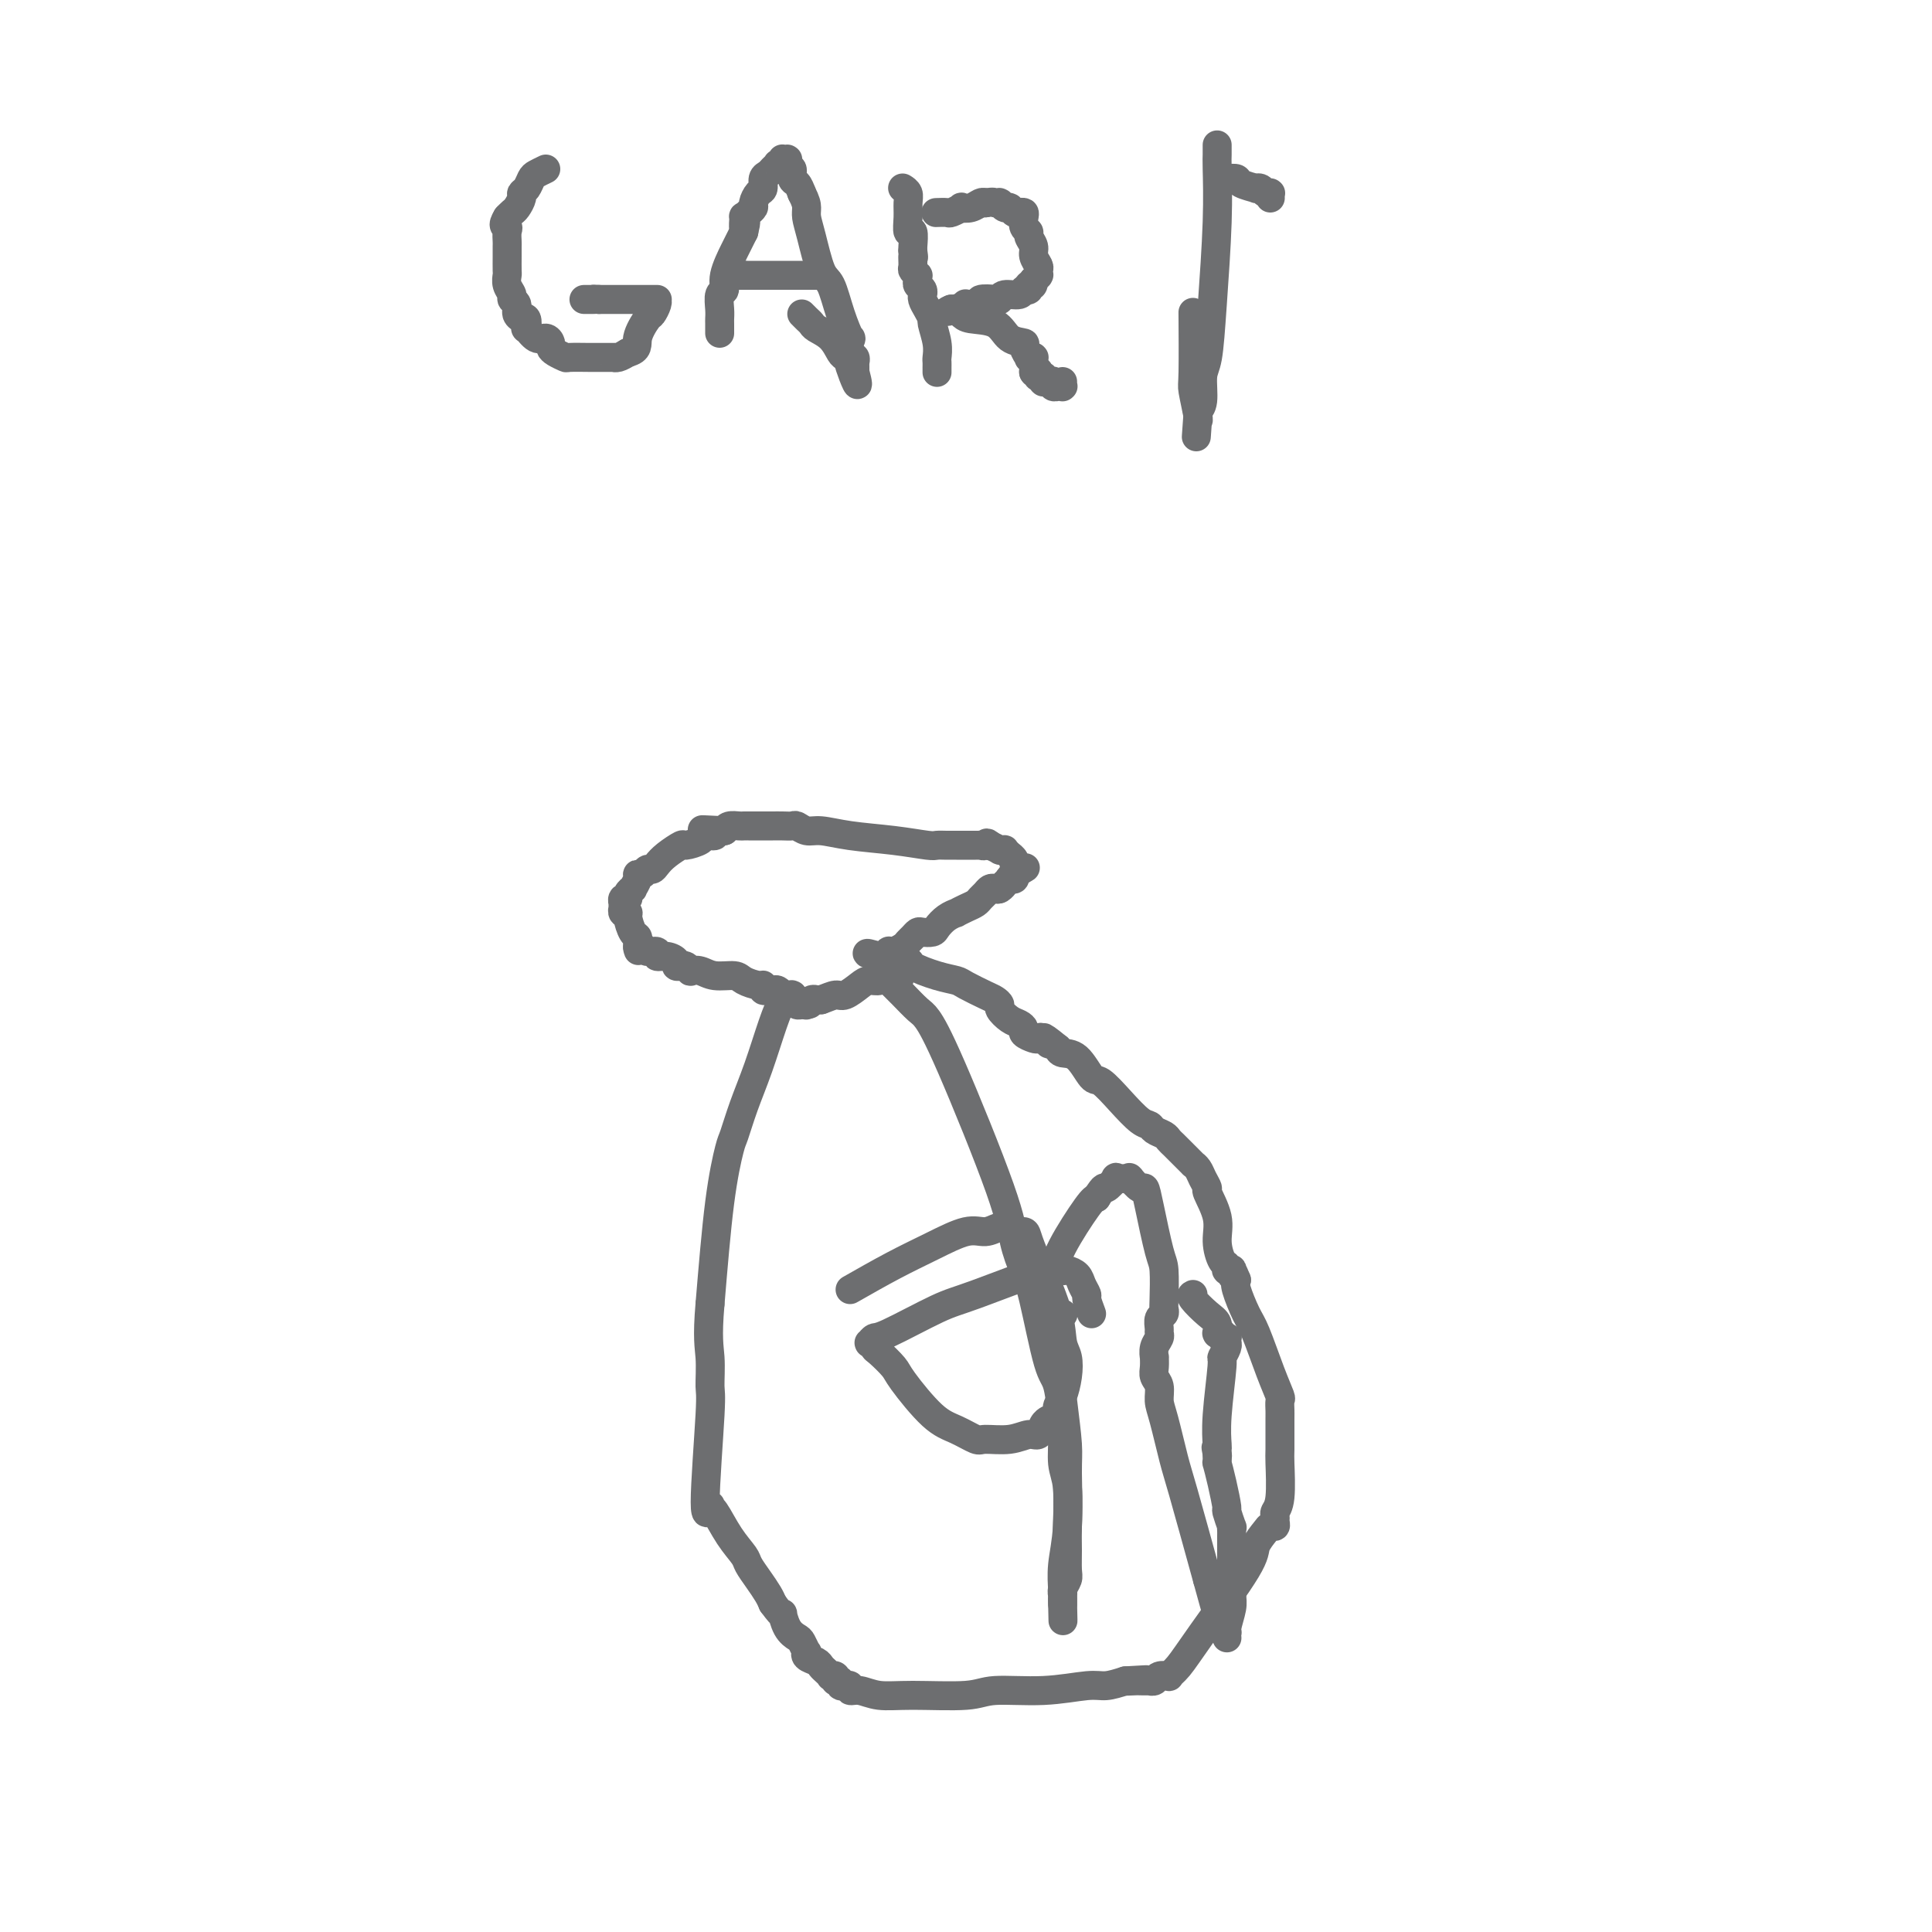 <svg viewBox='0 0 400 400' version='1.1' xmlns='http://www.w3.org/2000/svg' xmlns:xlink='http://www.w3.org/1999/xlink'><g fill='none' stroke='#6D6E70' stroke-width='6' stroke-linecap='round' stroke-linejoin='round'><path d='M162,207c-0.582,1.291 -1.163,2.581 -2,5c-0.837,2.419 -1.929,5.966 -3,9c-1.071,3.034 -2.121,5.556 -3,8c-0.879,2.444 -1.586,4.810 -2,6c-0.414,1.190 -0.535,1.205 -1,3c-0.465,1.795 -1.276,5.370 -2,11c-0.724,5.630 -1.362,13.315 -2,21'/><path d='M147,270c-0.613,7.098 -0.146,8.843 0,11c0.146,2.157 -0.028,4.725 0,6c0.028,1.275 0.258,1.255 0,6c-0.258,4.745 -1.003,14.253 -1,18c0.003,3.747 0.754,1.732 1,1c0.246,-0.732 -0.013,-0.181 0,0c0.013,0.181 0.296,-0.010 1,1c0.704,1.010 1.827,3.219 3,5c1.173,1.781 2.394,3.135 3,4c0.606,0.865 0.595,1.242 1,2c0.405,0.758 1.224,1.896 2,3c0.776,1.104 1.507,2.172 2,3c0.493,0.828 0.746,1.414 1,2'/><path d='M160,332c2.587,3.550 2.056,1.926 2,2c-0.056,0.074 0.364,1.847 1,3c0.636,1.153 1.489,1.685 2,2c0.511,0.315 0.679,0.413 1,1c0.321,0.587 0.793,1.663 1,2c0.207,0.337 0.149,-0.065 0,0c-0.149,0.065 -0.390,0.595 0,1c0.390,0.405 1.410,0.683 2,1c0.590,0.317 0.750,0.672 1,1c0.250,0.328 0.589,0.627 1,1c0.411,0.373 0.895,0.818 1,1c0.105,0.182 -0.169,0.102 0,0c0.169,-0.102 0.781,-0.224 1,0c0.219,0.224 0.043,0.796 0,1c-0.043,0.204 0.045,0.041 0,0c-0.045,-0.041 -0.223,0.042 0,0c0.223,-0.042 0.849,-0.208 1,0c0.151,0.208 -0.171,0.792 0,1c0.171,0.208 0.835,0.041 1,0c0.165,-0.041 -0.169,0.046 0,0c0.169,-0.046 0.843,-0.223 1,0c0.157,0.223 -0.201,0.845 0,1c0.201,0.155 0.961,-0.159 2,0c1.039,0.159 2.357,0.790 4,1c1.643,0.210 3.612,-0.000 7,0c3.388,0.000 8.194,0.211 11,0c2.806,-0.211 3.611,-0.844 6,-1c2.389,-0.156 6.362,0.164 10,0c3.638,-0.164 6.941,-0.813 9,-1c2.059,-0.187 2.874,0.090 4,0c1.126,-0.090 2.563,-0.545 4,-1'/><path d='M233,348c8.063,-0.464 2.720,-0.125 1,0c-1.720,0.125 0.184,0.034 1,0c0.816,-0.034 0.546,-0.013 1,0c0.454,0.013 1.632,0.017 2,0c0.368,-0.017 -0.074,-0.056 0,0c0.074,0.056 0.666,0.208 1,0c0.334,-0.208 0.411,-0.774 1,-1c0.589,-0.226 1.689,-0.112 2,0c0.311,0.112 -0.167,0.221 0,0c0.167,-0.221 0.980,-0.773 2,-2c1.020,-1.227 2.248,-3.128 5,-7c2.752,-3.872 7.028,-9.716 9,-13c1.972,-3.284 1.638,-4.007 2,-5c0.362,-0.993 1.418,-2.255 2,-3c0.582,-0.745 0.691,-0.973 1,-1c0.309,-0.027 0.819,0.146 1,0c0.181,-0.146 0.035,-0.610 0,-1c-0.035,-0.390 0.043,-0.705 0,-1c-0.043,-0.295 -0.208,-0.569 0,-1c0.208,-0.431 0.788,-1.017 1,-3c0.212,-1.983 0.057,-5.362 0,-7c-0.057,-1.638 -0.014,-1.536 0,-3c0.014,-1.464 -0.001,-4.495 0,-6c0.001,-1.505 0.019,-1.485 0,-2c-0.019,-0.515 -0.073,-1.567 0,-2c0.073,-0.433 0.275,-0.249 0,-1c-0.275,-0.751 -1.027,-2.439 -2,-5c-0.973,-2.561 -2.168,-5.996 -3,-8c-0.832,-2.004 -1.301,-2.578 -2,-4c-0.699,-1.422 -1.628,-3.692 -2,-5c-0.372,-1.308 -0.186,-1.654 0,-2'/><path d='M256,265c-1.614,-4.033 -1.151,-1.617 -1,-1c0.151,0.617 -0.012,-0.566 0,-1c0.012,-0.434 0.200,-0.120 0,0c-0.200,0.120 -0.788,0.045 -1,0c-0.212,-0.045 -0.047,-0.062 0,0c0.047,0.062 -0.024,0.203 0,0c0.024,-0.203 0.142,-0.748 0,-1c-0.142,-0.252 -0.545,-0.209 -1,-1c-0.455,-0.791 -0.962,-2.414 -1,-4c-0.038,-1.586 0.394,-3.135 0,-5c-0.394,-1.865 -1.612,-4.045 -2,-5c-0.388,-0.955 0.055,-0.686 0,-1c-0.055,-0.314 -0.606,-1.211 -1,-2c-0.394,-0.789 -0.630,-1.468 -1,-2c-0.370,-0.532 -0.873,-0.916 -1,-1c-0.127,-0.084 0.121,0.132 0,0c-0.121,-0.132 -0.610,-0.613 -1,-1c-0.390,-0.387 -0.681,-0.681 -1,-1c-0.319,-0.319 -0.667,-0.663 -1,-1c-0.333,-0.337 -0.652,-0.668 -1,-1c-0.348,-0.332 -0.725,-0.664 -1,-1c-0.275,-0.336 -0.449,-0.675 -1,-1c-0.551,-0.325 -1.478,-0.634 -2,-1c-0.522,-0.366 -0.639,-0.788 -1,-1c-0.361,-0.212 -0.967,-0.215 -2,-1c-1.033,-0.785 -2.494,-2.353 -4,-4c-1.506,-1.647 -3.058,-3.372 -4,-4c-0.942,-0.628 -1.273,-0.158 -2,-1c-0.727,-0.842 -1.850,-2.996 -3,-4c-1.150,-1.004 -2.329,-0.858 -3,-1c-0.671,-0.142 -0.836,-0.571 -1,-1'/><path d='M219,217c-4.738,-3.880 -2.584,-1.578 -2,-1c0.584,0.578 -0.403,-0.566 -1,-1c-0.597,-0.434 -0.803,-0.158 -1,0c-0.197,0.158 -0.384,0.198 -1,0c-0.616,-0.198 -1.661,-0.634 -2,-1c-0.339,-0.366 0.029,-0.661 0,-1c-0.029,-0.339 -0.455,-0.721 -1,-1c-0.545,-0.279 -1.207,-0.455 -2,-1c-0.793,-0.545 -1.715,-1.459 -2,-2c-0.285,-0.541 0.066,-0.708 0,-1c-0.066,-0.292 -0.550,-0.707 -1,-1c-0.450,-0.293 -0.868,-0.463 -2,-1c-1.132,-0.537 -2.980,-1.440 -4,-2c-1.020,-0.560 -1.213,-0.776 -2,-1c-0.787,-0.224 -2.167,-0.456 -4,-1c-1.833,-0.544 -4.117,-1.400 -5,-2c-0.883,-0.600 -0.365,-0.945 -1,-1c-0.635,-0.055 -2.423,0.182 -3,0c-0.577,-0.182 0.057,-0.781 0,-1c-0.057,-0.219 -0.804,-0.059 -1,0c-0.196,0.059 0.158,0.016 0,0c-0.158,-0.016 -0.827,-0.004 -1,0c-0.173,0.004 0.151,0.001 0,0c-0.151,-0.001 -0.776,-0.000 -1,0c-0.224,0.000 -0.046,0.000 0,0c0.046,-0.000 -0.040,-0.000 0,0c0.040,0.000 0.207,0.000 0,0c-0.207,-0.000 -0.787,-0.000 -1,0c-0.213,0.000 -0.057,0.000 0,0c0.057,-0.000 0.016,-0.000 0,0c-0.016,0.000 -0.008,0.000 0,0'/><path d='M181,198c-3.320,-1.233 -0.120,-0.317 1,0c1.120,0.317 0.158,0.033 0,0c-0.158,-0.033 0.486,0.184 1,0c0.514,-0.184 0.897,-0.770 1,-1c0.103,-0.230 -0.075,-0.103 0,0c0.075,0.103 0.401,0.181 1,0c0.599,-0.181 1.469,-0.623 2,-1c0.531,-0.377 0.724,-0.689 1,-1c0.276,-0.311 0.637,-0.621 1,-1c0.363,-0.379 0.730,-0.826 1,-1c0.270,-0.174 0.445,-0.075 1,0c0.555,0.075 1.492,0.126 2,0c0.508,-0.126 0.587,-0.429 1,-1c0.413,-0.571 1.161,-1.410 2,-2c0.839,-0.590 1.769,-0.932 2,-1c0.231,-0.068 -0.236,0.137 0,0c0.236,-0.137 1.177,-0.615 2,-1c0.823,-0.385 1.530,-0.678 2,-1c0.470,-0.322 0.703,-0.674 1,-1c0.297,-0.326 0.658,-0.627 1,-1c0.342,-0.373 0.665,-0.817 1,-1c0.335,-0.183 0.682,-0.105 1,0c0.318,0.105 0.607,0.239 1,0c0.393,-0.239 0.889,-0.849 1,-1c0.111,-0.151 -0.163,0.156 0,0c0.163,-0.156 0.762,-0.777 1,-1c0.238,-0.223 0.115,-0.050 0,0c-0.115,0.050 -0.223,-0.025 0,0c0.223,0.025 0.778,0.150 1,0c0.222,-0.150 0.111,-0.575 0,-1'/><path d='M210,181c4.486,-2.630 1.202,-0.704 0,0c-1.202,0.704 -0.322,0.185 0,0c0.322,-0.185 0.086,-0.035 0,0c-0.086,0.035 -0.023,-0.043 0,0c0.023,0.043 0.006,0.208 0,0c-0.006,-0.208 -0.002,-0.788 0,-1c0.002,-0.212 0.000,-0.057 0,0c-0.000,0.057 -0.000,0.015 0,0c0.000,-0.015 0.000,-0.004 0,0c-0.000,0.004 -0.000,0.001 0,0c0.000,-0.001 0.000,0.001 0,0c-0.000,-0.001 0.000,-0.004 0,0c-0.000,0.004 -0.000,0.015 0,0c0.000,-0.015 0.000,-0.057 0,0c-0.000,0.057 -0.000,0.212 0,0c0.000,-0.212 0.001,-0.792 0,-1c-0.001,-0.208 -0.004,-0.046 0,0c0.004,0.046 0.016,-0.025 0,0c-0.016,0.025 -0.061,0.147 0,0c0.061,-0.147 0.228,-0.561 0,-1c-0.228,-0.439 -0.850,-0.902 -1,-1c-0.150,-0.098 0.171,0.171 0,0c-0.171,-0.171 -0.836,-0.781 -1,-1c-0.164,-0.219 0.173,-0.049 0,0c-0.173,0.049 -0.854,-0.025 -1,0c-0.146,0.025 0.244,0.150 0,0c-0.244,-0.150 -1.122,-0.575 -2,-1'/><path d='M205,175c-0.940,-0.928 -0.791,-0.249 -1,0c-0.209,0.249 -0.777,0.067 -1,0c-0.223,-0.067 -0.100,-0.018 0,0c0.100,0.018 0.179,0.005 0,0c-0.179,-0.005 -0.614,-0.001 -1,0c-0.386,0.001 -0.723,0.000 -1,0c-0.277,-0.000 -0.493,0.001 -1,0c-0.507,-0.001 -1.303,-0.003 -2,0c-0.697,0.003 -1.294,0.012 -2,0c-0.706,-0.012 -1.522,-0.046 -2,0c-0.478,0.046 -0.617,0.171 -2,0c-1.383,-0.171 -4.010,-0.638 -7,-1c-2.990,-0.362 -6.345,-0.619 -9,-1c-2.655,-0.381 -4.612,-0.887 -6,-1c-1.388,-0.113 -2.207,0.166 -3,0c-0.793,-0.166 -1.560,-0.776 -2,-1c-0.440,-0.224 -0.553,-0.060 -1,0c-0.447,0.060 -1.229,0.016 -2,0c-0.771,-0.016 -1.531,-0.004 -2,0c-0.469,0.004 -0.647,0.001 -1,0c-0.353,-0.001 -0.882,-0.000 -1,0c-0.118,0.000 0.175,0.000 0,0c-0.175,-0.000 -0.816,-0.000 -1,0c-0.184,0.000 0.091,-0.000 0,0c-0.091,0.000 -0.548,0.000 -1,0c-0.452,-0.000 -0.898,-0.001 -1,0c-0.102,0.001 0.141,0.003 0,0c-0.141,-0.003 -0.667,-0.011 -1,0c-0.333,0.011 -0.474,0.041 -1,0c-0.526,-0.041 -1.436,-0.155 -2,0c-0.564,0.155 -0.782,0.577 -1,1'/><path d='M150,172c-8.666,-0.447 -2.831,-0.065 -1,0c1.831,0.065 -0.344,-0.189 -1,0c-0.656,0.189 0.205,0.820 0,1c-0.205,0.180 -1.476,-0.089 -2,0c-0.524,0.089 -0.301,0.538 -1,1c-0.699,0.462 -2.320,0.937 -3,1c-0.680,0.063 -0.420,-0.285 -1,0c-0.580,0.285 -2.000,1.205 -3,2c-1.000,0.795 -1.578,1.467 -2,2c-0.422,0.533 -0.686,0.929 -1,1c-0.314,0.071 -0.677,-0.184 -1,0c-0.323,0.184 -0.607,0.805 -1,1c-0.393,0.195 -0.894,-0.036 -1,0c-0.106,0.036 0.183,0.339 0,1c-0.183,0.661 -0.837,1.678 -1,2c-0.163,0.322 0.167,-0.053 0,0c-0.167,0.053 -0.829,0.535 -1,1c-0.171,0.465 0.150,0.913 0,1c-0.150,0.087 -0.772,-0.188 -1,0c-0.228,0.188 -0.062,0.839 0,1c0.062,0.161 0.021,-0.167 0,0c-0.021,0.167 -0.020,0.830 0,1c0.020,0.170 0.061,-0.154 0,0c-0.061,0.154 -0.223,0.786 0,1c0.223,0.214 0.830,0.009 1,0c0.170,-0.009 -0.098,0.179 0,1c0.098,0.821 0.562,2.275 1,3c0.438,0.725 0.849,0.720 1,1c0.151,0.280 0.041,0.845 0,1c-0.041,0.155 -0.012,-0.098 0,0c0.012,0.098 0.006,0.549 0,1'/><path d='M132,196c0.411,1.564 -0.063,0.476 0,0c0.063,-0.476 0.663,-0.338 1,0c0.337,0.338 0.410,0.878 1,1c0.590,0.122 1.698,-0.174 2,0c0.302,0.174 -0.203,0.817 0,1c0.203,0.183 1.115,-0.096 2,0c0.885,0.096 1.744,0.565 2,1c0.256,0.435 -0.091,0.835 0,1c0.091,0.165 0.618,0.096 1,0c0.382,-0.096 0.618,-0.218 1,0c0.382,0.218 0.911,0.776 1,1c0.089,0.224 -0.262,0.115 0,0c0.262,-0.115 1.138,-0.237 2,0c0.862,0.237 1.709,0.833 3,1c1.291,0.167 3.025,-0.095 4,0c0.975,0.095 1.193,0.547 2,1c0.807,0.453 2.205,0.906 3,1c0.795,0.094 0.986,-0.172 1,0c0.014,0.172 -0.150,0.782 0,1c0.150,0.218 0.614,0.044 1,0c0.386,-0.044 0.696,0.041 1,0c0.304,-0.041 0.604,-0.207 1,0c0.396,0.207 0.890,0.788 1,1c0.110,0.212 -0.163,0.057 0,0c0.163,-0.057 0.762,-0.015 1,0c0.238,0.015 0.116,0.003 0,0c-0.116,-0.003 -0.224,0.002 0,0c0.224,-0.002 0.782,-0.011 1,0c0.218,0.011 0.097,0.041 0,0c-0.097,-0.041 -0.171,-0.155 0,0c0.171,0.155 0.585,0.577 1,1'/><path d='M165,207c5.101,1.718 1.353,0.513 0,0c-1.353,-0.513 -0.310,-0.334 0,0c0.310,0.334 -0.113,0.821 0,1c0.113,0.179 0.762,0.048 1,0c0.238,-0.048 0.064,-0.013 0,0c-0.064,0.013 -0.017,0.003 0,0c0.017,-0.003 0.005,-0.001 0,0c-0.005,0.001 -0.001,0.000 0,0c0.001,-0.000 0.001,-0.000 0,0'/><path d='M166,208c0.417,0.008 0.833,0.016 1,0c0.167,-0.016 0.083,-0.057 0,0c-0.083,0.057 -0.167,0.211 0,0c0.167,-0.211 0.583,-0.789 1,-1c0.417,-0.211 0.833,-0.057 1,0c0.167,0.057 0.083,0.015 0,0c-0.083,-0.015 -0.167,-0.004 0,0c0.167,0.004 0.583,0.002 1,0'/><path d='M170,207c1.219,-0.409 2.268,-0.932 3,-1c0.732,-0.068 1.148,0.318 2,0c0.852,-0.318 2.141,-1.339 3,-2c0.859,-0.661 1.288,-0.962 2,-1c0.712,-0.038 1.708,0.186 2,0c0.292,-0.186 -0.119,-0.782 0,-1c0.119,-0.218 0.768,-0.058 1,0c0.232,0.058 0.048,0.016 0,0c-0.048,-0.016 0.040,-0.004 0,0c-0.040,0.004 -0.208,0.001 0,0c0.208,-0.001 0.791,-0.001 1,0c0.209,0.001 0.042,0.003 0,0c-0.042,-0.003 0.040,-0.011 0,0c-0.040,0.011 -0.203,0.041 0,0c0.203,-0.041 0.772,-0.155 1,0c0.228,0.155 0.114,0.577 0,1'/><path d='M185,203c2.342,-0.659 0.695,-0.306 0,0c-0.695,0.306 -0.440,0.566 0,1c0.440,0.434 1.063,1.041 2,2c0.937,0.959 2.186,2.271 3,3c0.814,0.729 1.191,0.877 2,2c0.809,1.123 2.050,3.222 5,10c2.950,6.778 7.609,18.237 10,25c2.391,6.763 2.514,8.832 3,11c0.486,2.168 1.336,4.437 2,6c0.664,1.563 1.144,2.420 2,6c0.856,3.580 2.090,9.881 3,13c0.910,3.119 1.498,3.054 2,5c0.502,1.946 0.919,5.902 1,9c0.081,3.098 -0.175,5.337 0,7c0.175,1.663 0.780,2.749 1,5c0.220,2.251 0.055,5.667 0,8c-0.055,2.333 -0.001,3.582 0,5c0.001,1.418 -0.052,3.006 0,4c0.052,0.994 0.210,1.395 0,2c-0.210,0.605 -0.788,1.415 -1,2c-0.212,0.585 -0.057,0.945 0,1c0.057,0.055 0.015,-0.196 0,0c-0.015,0.196 -0.004,0.837 0,1c0.004,0.163 0.001,-0.152 0,0c-0.001,0.152 -0.000,0.773 0,1c0.000,0.227 0.000,0.061 0,0c-0.000,-0.061 -0.000,-0.016 0,0c0.000,0.016 0.000,0.004 0,0c-0.000,-0.004 -0.000,-0.001 0,0c0.000,0.001 0.000,0.000 0,0c-0.000,-0.000 -0.000,-0.000 0,0'/><path d='M220,332c0.155,6.961 0.041,1.862 0,0c-0.041,-1.862 -0.011,-0.489 0,0c0.011,0.489 0.003,0.092 0,0c-0.003,-0.092 -0.002,0.119 0,0c0.002,-0.119 0.004,-0.570 0,-1c-0.004,-0.430 -0.015,-0.838 0,-1c0.015,-0.162 0.057,-0.076 0,-1c-0.057,-0.924 -0.214,-2.857 0,-5c0.214,-2.143 0.800,-4.497 1,-8c0.200,-3.503 0.016,-8.157 0,-11c-0.016,-2.843 0.137,-3.875 0,-6c-0.137,-2.125 -0.562,-5.343 -1,-9c-0.438,-3.657 -0.888,-7.754 -1,-10c-0.112,-2.246 0.113,-2.640 0,-4c-0.113,-1.360 -0.566,-3.687 -1,-5c-0.434,-1.313 -0.849,-1.612 -1,-2c-0.151,-0.388 -0.037,-0.865 0,-1c0.037,-0.135 -0.001,0.072 0,0c0.001,-0.072 0.042,-0.422 0,-1c-0.042,-0.578 -0.166,-1.384 0,-2c0.166,-0.616 0.622,-1.041 1,-2c0.378,-0.959 0.679,-2.450 2,-5c1.321,-2.550 3.663,-6.157 5,-8c1.337,-1.843 1.668,-1.921 2,-2'/><path d='M227,248c1.871,-2.962 1.549,-1.865 2,-2c0.451,-0.135 1.676,-1.500 2,-2c0.324,-0.500 -0.252,-0.133 0,0c0.252,0.133 1.334,0.034 2,0c0.666,-0.034 0.917,-0.001 1,0c0.083,0.001 -0.003,-0.030 0,0c0.003,0.030 0.094,0.120 0,0c-0.094,-0.120 -0.372,-0.449 0,0c0.372,0.449 1.396,1.677 2,2c0.604,0.323 0.789,-0.261 1,0c0.211,0.261 0.449,1.365 1,4c0.551,2.635 1.417,6.800 2,9c0.583,2.200 0.885,2.434 1,4c0.115,1.566 0.045,4.465 0,6c-0.045,1.535 -0.065,1.707 0,2c0.065,0.293 0.215,0.708 0,1c-0.215,0.292 -0.793,0.462 -1,1c-0.207,0.538 -0.041,1.444 0,2c0.041,0.556 -0.042,0.760 0,1c0.042,0.240 0.208,0.515 0,1c-0.208,0.485 -0.789,1.180 -1,2c-0.211,0.820 -0.053,1.766 0,2c0.053,0.234 -0.001,-0.243 0,0c0.001,0.243 0.055,1.208 0,2c-0.055,0.792 -0.218,1.412 0,2c0.218,0.588 0.819,1.143 1,2c0.181,0.857 -0.056,2.014 0,3c0.056,0.986 0.407,1.800 1,4c0.593,2.200 1.429,5.785 2,8c0.571,2.215 0.877,3.062 2,7c1.123,3.938 3.061,10.969 5,18'/><path d='M250,327c2.166,7.924 2.580,9.233 3,10c0.420,0.767 0.845,0.990 1,1c0.155,0.010 0.042,-0.194 0,0c-0.042,0.194 -0.011,0.785 0,1c0.011,0.215 0.002,0.054 0,0c-0.002,-0.054 0.003,0.001 0,0c-0.003,-0.001 -0.015,-0.057 0,0c0.015,0.057 0.057,0.226 0,0c-0.057,-0.226 -0.211,-0.847 0,-2c0.211,-1.153 0.789,-2.839 1,-4c0.211,-1.161 0.057,-1.796 0,-3c-0.057,-1.204 -0.015,-2.976 0,-5c0.015,-2.024 0.004,-4.298 0,-5c-0.004,-0.702 0.000,0.169 0,0c-0.000,-0.169 -0.004,-1.377 0,-2c0.004,-0.623 0.016,-0.660 0,-1c-0.016,-0.340 -0.060,-0.981 0,-1c0.060,-0.019 0.222,0.586 0,0c-0.222,-0.586 -0.830,-2.363 -1,-3c-0.170,-0.637 0.098,-0.135 0,-1c-0.098,-0.865 -0.562,-3.097 -1,-5c-0.438,-1.903 -0.849,-3.477 -1,-4c-0.151,-0.523 -0.040,0.003 0,0c0.040,-0.003 0.011,-0.537 0,-1c-0.011,-0.463 -0.003,-0.856 0,-1c0.003,-0.144 0.001,-0.039 0,0c-0.001,0.039 -0.000,0.010 0,0c0.000,-0.010 0.000,-0.003 0,0c-0.000,0.003 -0.000,0.001 0,0'/><path d='M252,301c-0.464,-2.491 -0.126,-0.719 0,0c0.126,0.719 0.038,0.385 0,0c-0.038,-0.385 -0.025,-0.819 0,-1c0.025,-0.181 0.063,-0.108 0,-1c-0.063,-0.892 -0.227,-2.751 0,-6c0.227,-3.249 0.845,-7.890 1,-10c0.155,-2.110 -0.155,-1.690 0,-2c0.155,-0.310 0.774,-1.350 1,-2c0.226,-0.650 0.060,-0.910 0,-1c-0.060,-0.090 -0.015,-0.010 0,0c0.015,0.010 0.000,-0.050 0,0c-0.000,0.050 0.014,0.209 0,0c-0.014,-0.209 -0.057,-0.787 0,-1c0.057,-0.213 0.212,-0.061 0,0c-0.212,0.061 -0.793,0.030 -1,0c-0.207,-0.030 -0.041,-0.061 0,0c0.041,0.061 -0.041,0.213 0,0c0.041,-0.213 0.207,-0.789 0,-1c-0.207,-0.211 -0.788,-0.055 -1,0c-0.212,0.055 -0.056,0.008 0,0c0.056,-0.008 0.010,0.021 0,0c-0.010,-0.021 0.014,-0.093 0,0c-0.014,0.093 -0.067,0.351 0,0c0.067,-0.351 0.255,-1.311 0,-2c-0.255,-0.689 -0.953,-1.109 -2,-2c-1.047,-0.891 -2.442,-2.255 -3,-3c-0.558,-0.745 -0.279,-0.873 0,-1'/><path d='M220,272c0.000,0.000 0.100,0.100 0.1,0.1'/><path d='M176,267c3.083,-1.753 6.166,-3.507 9,-5c2.834,-1.493 5.418,-2.727 8,-4c2.582,-1.273 5.163,-2.586 7,-3c1.837,-0.414 2.930,0.070 4,0c1.070,-0.070 2.117,-0.696 3,-1c0.883,-0.304 1.603,-0.287 2,0c0.397,0.287 0.471,0.845 1,1c0.529,0.155 1.511,-0.091 2,0c0.489,0.091 0.484,0.521 1,2c0.516,1.479 1.553,4.009 2,5c0.447,0.991 0.302,0.445 1,2c0.698,1.555 2.237,5.211 3,8c0.763,2.789 0.751,4.712 1,6c0.249,1.288 0.760,1.942 1,3c0.240,1.058 0.209,2.521 0,4c-0.209,1.479 -0.595,2.975 -1,4c-0.405,1.025 -0.830,1.579 -1,2c-0.170,0.421 -0.085,0.711 0,1'/><path d='M219,292c-0.162,3.545 -0.568,2.408 -1,2c-0.432,-0.408 -0.891,-0.086 -1,0c-0.109,0.086 0.132,-0.064 0,0c-0.132,0.064 -0.638,0.342 -1,1c-0.362,0.658 -0.581,1.695 -1,2c-0.419,0.305 -1.038,-0.121 -2,0c-0.962,0.121 -2.267,0.788 -4,1c-1.733,0.212 -3.893,-0.030 -5,0c-1.107,0.030 -1.159,0.333 -2,0c-0.841,-0.333 -2.470,-1.301 -4,-2c-1.530,-0.699 -2.960,-1.129 -5,-3c-2.040,-1.871 -4.689,-5.185 -6,-7c-1.311,-1.815 -1.283,-2.132 -2,-3c-0.717,-0.868 -2.178,-2.285 -3,-3c-0.822,-0.715 -1.006,-0.726 -1,-1c0.006,-0.274 0.201,-0.809 0,-1c-0.201,-0.191 -0.798,-0.036 -1,0c-0.202,0.036 -0.011,-0.046 0,0c0.011,0.046 -0.159,0.220 0,0c0.159,-0.220 0.648,-0.834 1,-1c0.352,-0.166 0.567,0.117 3,-1c2.433,-1.117 7.085,-3.635 10,-5c2.915,-1.365 4.094,-1.579 8,-3c3.906,-1.421 10.538,-4.049 14,-5c3.462,-0.951 3.755,-0.223 4,0c0.245,0.223 0.443,-0.058 1,0c0.557,0.058 1.472,0.455 2,1c0.528,0.545 0.667,1.239 1,2c0.333,0.761 0.859,1.590 1,2c0.141,0.410 -0.103,0.403 0,1c0.103,0.597 0.551,1.799 1,3'/><path d='M113,35c-0.754,0.363 -1.508,0.726 -2,1c-0.492,0.274 -0.723,0.458 -1,1c-0.277,0.542 -0.599,1.440 -1,2c-0.401,0.560 -0.881,0.780 -1,1c-0.119,0.220 0.123,0.440 0,1c-0.123,0.560 -0.610,1.458 -1,2c-0.390,0.542 -0.683,0.726 -1,1c-0.317,0.274 -0.659,0.637 -1,1'/><path d='M105,45c-1.238,1.969 -0.332,1.891 0,2c0.332,0.109 0.089,0.404 0,1c-0.089,0.596 -0.023,1.493 0,2c0.023,0.507 0.005,0.625 0,1c-0.005,0.375 0.003,1.007 0,2c-0.003,0.993 -0.016,2.346 0,3c0.016,0.654 0.061,0.608 0,1c-0.061,0.392 -0.228,1.222 0,2c0.228,0.778 0.850,1.504 1,2c0.150,0.496 -0.171,0.760 0,1c0.171,0.240 0.834,0.454 1,1c0.166,0.546 -0.165,1.422 0,2c0.165,0.578 0.827,0.857 1,1c0.173,0.143 -0.144,0.151 0,0c0.144,-0.151 0.749,-0.462 1,0c0.251,0.462 0.148,1.696 0,2c-0.148,0.304 -0.341,-0.322 0,0c0.341,0.322 1.218,1.592 2,2c0.782,0.408 1.471,-0.044 2,0c0.529,0.044 0.898,0.586 1,1c0.102,0.414 -0.065,0.699 0,1c0.065,0.301 0.360,0.616 1,1c0.640,0.384 1.623,0.835 2,1c0.377,0.165 0.147,0.044 1,0c0.853,-0.044 2.788,-0.012 4,0c1.212,0.012 1.700,0.004 2,0c0.300,-0.004 0.412,-0.004 1,0c0.588,0.004 1.652,0.011 2,0c0.348,-0.011 -0.022,-0.042 0,0c0.022,0.042 0.435,0.155 1,0c0.565,-0.155 1.283,-0.577 2,-1'/><path d='M130,73c2.355,-0.600 1.741,-1.601 2,-3c0.259,-1.399 1.390,-3.198 2,-4c0.610,-0.802 0.699,-0.607 1,-1c0.301,-0.393 0.813,-1.373 1,-2c0.187,-0.627 0.050,-0.900 0,-1c-0.050,-0.100 -0.013,-0.027 0,0c0.013,0.027 0.000,0.007 0,0c-0.000,-0.007 0.012,-0.002 0,0c-0.012,0.002 -0.049,0.001 0,0c0.049,-0.001 0.183,-0.000 0,0c-0.183,0.000 -0.683,0.000 -1,0c-0.317,-0.000 -0.452,-0.000 -1,0c-0.548,0.000 -1.510,0.000 -2,0c-0.490,-0.000 -0.510,-0.000 -1,0c-0.490,0.000 -1.451,0.000 -2,0c-0.549,-0.000 -0.687,-0.000 -1,0c-0.313,0.000 -0.800,0.000 -1,0c-0.200,-0.000 -0.112,-0.000 0,0c0.112,0.000 0.246,0.000 0,0c-0.246,-0.000 -0.874,-0.000 -1,0c-0.126,0.000 0.250,0.000 0,0c-0.250,-0.000 -1.125,-0.000 -2,0'/><path d='M124,62c-2.099,-0.155 -1.347,-0.041 -1,0c0.347,0.041 0.290,0.011 0,0c-0.290,-0.011 -0.814,-0.003 -1,0c-0.186,0.003 -0.036,0.001 0,0c0.036,-0.001 -0.043,-0.000 0,0c0.043,0.000 0.208,0.000 0,0c-0.208,-0.000 -0.788,-0.000 -1,0c-0.212,0.000 -0.057,0.000 0,0c0.057,-0.000 0.015,-0.000 0,0c-0.015,0.000 -0.004,0.000 0,0c0.004,-0.000 0.002,-0.000 0,0'/><path d='M149,69c0.002,-0.769 0.005,-1.539 0,-2c-0.005,-0.461 -0.017,-0.614 0,-1c0.017,-0.386 0.064,-1.007 0,-2c-0.064,-0.993 -0.238,-2.359 0,-3c0.238,-0.641 0.890,-0.556 1,-1c0.110,-0.444 -0.321,-1.418 0,-3c0.321,-1.582 1.394,-3.772 2,-5c0.606,-1.228 0.745,-1.494 1,-2c0.255,-0.506 0.628,-1.253 1,-2'/><path d='M154,48c0.769,-3.349 0.192,-1.223 0,-1c-0.192,0.223 0.001,-1.457 0,-2c-0.001,-0.543 -0.198,0.052 0,0c0.198,-0.052 0.789,-0.749 1,-1c0.211,-0.251 0.042,-0.055 0,0c-0.042,0.055 0.044,-0.031 0,0c-0.044,0.031 -0.218,0.178 0,0c0.218,-0.178 0.828,-0.681 1,-1c0.172,-0.319 -0.094,-0.453 0,-1c0.094,-0.547 0.550,-1.508 1,-2c0.450,-0.492 0.895,-0.514 1,-1c0.105,-0.486 -0.131,-1.437 0,-2c0.131,-0.563 0.627,-0.738 1,-1c0.373,-0.262 0.622,-0.610 1,-1c0.378,-0.390 0.886,-0.823 1,-1c0.114,-0.177 -0.167,-0.100 0,0c0.167,0.100 0.780,0.223 1,0c0.220,-0.223 0.045,-0.792 0,-1c-0.045,-0.208 0.041,-0.056 0,0c-0.041,0.056 -0.207,0.015 0,0c0.207,-0.015 0.787,-0.005 1,0c0.213,0.005 0.057,0.004 0,0c-0.057,-0.004 -0.016,-0.011 0,0c0.016,0.011 0.008,0.040 0,0c-0.008,-0.040 -0.017,-0.147 0,0c0.017,0.147 0.060,0.549 0,1c-0.060,0.451 -0.223,0.949 0,1c0.223,0.051 0.833,-0.347 1,0c0.167,0.347 -0.109,1.440 0,2c0.109,0.560 0.603,0.589 1,1c0.397,0.411 0.699,1.206 1,2'/><path d='M166,40c0.855,1.678 0.992,2.372 1,3c0.008,0.628 -0.111,1.191 0,2c0.111,0.809 0.454,1.865 1,4c0.546,2.135 1.295,5.350 2,7c0.705,1.650 1.365,1.735 2,3c0.635,1.265 1.246,3.711 2,6c0.754,2.289 1.652,4.421 2,5c0.348,0.579 0.146,-0.396 0,0c-0.146,0.396 -0.235,2.162 0,3c0.235,0.838 0.795,0.747 1,1c0.205,0.253 0.055,0.852 0,1c-0.055,0.148 -0.015,-0.153 0,0c0.015,0.153 0.004,0.759 0,1c-0.004,0.241 -0.001,0.117 0,0c0.001,-0.117 0.000,-0.228 0,0c-0.000,0.228 -0.000,0.793 0,1c0.000,0.207 0.000,0.056 0,0c-0.000,-0.056 -0.000,-0.016 0,0c0.000,0.016 0.000,0.008 0,0'/><path d='M177,77c1.462,5.543 -0.384,0.901 -1,-1c-0.616,-1.901 -0.004,-1.062 0,-1c0.004,0.062 -0.601,-0.652 -1,-1c-0.399,-0.348 -0.593,-0.331 -1,-1c-0.407,-0.669 -1.027,-2.025 -2,-3c-0.973,-0.975 -2.299,-1.568 -3,-2c-0.701,-0.432 -0.775,-0.703 -1,-1c-0.225,-0.297 -0.599,-0.618 -1,-1c-0.401,-0.382 -0.829,-0.823 -1,-1c-0.171,-0.177 -0.086,-0.088 0,0'/><path d='M153,57c-0.113,0.000 -0.226,0.000 0,0c0.226,0.000 0.793,0.000 1,0c0.207,0.000 0.056,-0.000 0,0c-0.056,0.000 -0.015,-0.000 0,0c0.015,0.000 0.004,0.000 0,0c-0.004,-0.000 -0.002,0.000 0,0'/><path d='M154,57c0.090,0.000 -0.183,0.000 0,0c0.183,0.000 0.824,-0.000 1,0c0.176,0.000 -0.112,-0.000 0,0c0.112,0.000 0.625,0.000 1,0c0.375,-0.000 0.611,0.000 1,0c0.389,0.000 0.930,0.000 1,0c0.070,0.000 -0.331,0.000 0,0c0.331,-0.000 1.395,0.000 2,0c0.605,0.000 0.751,-0.000 1,0c0.249,0.000 0.602,0.000 1,0c0.398,-0.000 0.842,0.000 1,0c0.158,0.000 0.031,0.000 0,0c-0.031,-0.000 0.034,-0.000 0,0c-0.034,0.000 -0.166,0.000 0,0c0.166,0.000 0.632,0.000 1,0c0.368,0.000 0.638,0.000 1,0c0.362,0.000 0.815,0.000 1,0c0.185,0.000 0.102,0.000 0,0c-0.102,0.000 -0.224,0.000 0,0c0.224,0.000 0.792,0.000 1,0c0.208,0.000 0.056,0.000 0,0c-0.056,0.000 -0.016,0.000 0,0c0.016,0.000 0.008,0.000 0,0c-0.008,0.000 -0.016,0.000 0,0c0.016,0.000 0.057,0.000 0,0c-0.057,0.000 -0.212,0.000 0,0c0.212,0.000 0.792,0.000 1,0c0.208,0.000 0.046,0.000 0,0c-0.046,0.000 0.026,0.000 0,0c-0.026,0.000 -0.150,0.000 0,0c0.150,0.000 0.575,0.000 1,0'/><path d='M169,57c2.333,0.000 0.667,0.000 0,0c-0.667,0.000 -0.333,0.000 0,0'/><path d='M187,39c-0.114,-0.070 -0.228,-0.140 0,0c0.228,0.140 0.797,0.490 1,1c0.203,0.510 0.040,1.180 0,2c-0.040,0.820 0.042,1.789 0,3c-0.042,1.211 -0.207,2.665 0,3c0.207,0.335 0.787,-0.448 1,0c0.213,0.448 0.061,2.128 0,3c-0.061,0.872 -0.030,0.936 0,1'/><path d='M189,52c0.305,2.128 0.068,0.948 0,1c-0.068,0.052 0.035,1.338 0,2c-0.035,0.662 -0.206,0.702 0,1c0.206,0.298 0.791,0.853 1,1c0.209,0.147 0.042,-0.114 0,0c-0.042,0.114 0.042,0.604 0,1c-0.042,0.396 -0.208,0.697 0,1c0.208,0.303 0.790,0.609 1,1c0.210,0.391 0.046,0.869 0,1c-0.046,0.131 0.025,-0.084 0,0c-0.025,0.084 -0.147,0.465 0,1c0.147,0.535 0.561,1.222 1,2c0.439,0.778 0.902,1.647 1,2c0.098,0.353 -0.170,0.189 0,1c0.170,0.811 0.778,2.595 1,4c0.222,1.405 0.060,2.429 0,3c-0.060,0.571 -0.016,0.688 0,1c0.016,0.312 0.004,0.819 0,1c-0.004,0.181 -0.001,0.034 0,0c0.001,-0.034 0.000,0.043 0,0c-0.000,-0.043 -0.000,-0.208 0,0c0.000,0.208 0.000,0.788 0,1c-0.000,0.212 -0.000,0.057 0,0c0.000,-0.057 0.000,-0.015 0,0c-0.000,0.015 -0.000,0.004 0,0c0.000,-0.004 0.000,-0.002 0,0'/><path d='M194,44c-0.213,0.008 -0.427,0.016 0,0c0.427,-0.016 1.493,-0.056 2,0c0.507,0.056 0.454,0.207 1,0c0.546,-0.207 1.690,-0.774 2,-1c0.310,-0.226 -0.216,-0.112 0,0c0.216,0.112 1.174,0.223 2,0c0.826,-0.223 1.522,-0.778 2,-1c0.478,-0.222 0.739,-0.111 1,0'/><path d='M204,42c1.940,-0.308 1.791,-0.079 2,0c0.209,0.079 0.778,0.007 1,0c0.222,-0.007 0.098,0.051 0,0c-0.098,-0.051 -0.171,-0.211 0,0c0.171,0.211 0.585,0.792 1,1c0.415,0.208 0.829,0.042 1,0c0.171,-0.042 0.098,0.041 0,0c-0.098,-0.041 -0.220,-0.207 0,0c0.220,0.207 0.780,0.787 1,1c0.220,0.213 0.098,0.059 0,0c-0.098,-0.059 -0.171,-0.023 0,0c0.171,0.023 0.586,0.034 1,0c0.414,-0.034 0.828,-0.112 1,0c0.172,0.112 0.103,0.414 0,1c-0.103,0.586 -0.239,1.455 0,2c0.239,0.545 0.852,0.766 1,1c0.148,0.234 -0.171,0.482 0,1c0.171,0.518 0.830,1.305 1,2c0.170,0.695 -0.151,1.296 0,2c0.151,0.704 0.772,1.509 1,2c0.228,0.491 0.061,0.667 0,1c-0.061,0.333 -0.017,0.821 0,1c0.017,0.179 0.005,0.047 0,0c-0.005,-0.047 -0.005,-0.009 0,0c0.005,0.009 0.015,-0.012 0,0c-0.015,0.012 -0.057,0.056 0,0c0.057,-0.056 0.211,-0.211 0,0c-0.211,0.211 -0.789,0.789 -1,1c-0.211,0.211 -0.057,0.057 0,0c0.057,-0.057 0.016,-0.016 0,0c-0.016,0.016 -0.008,0.008 0,0'/><path d='M214,58c0.068,1.863 -0.763,1.020 -1,1c-0.237,-0.020 0.119,0.783 0,1c-0.119,0.217 -0.712,-0.152 -1,0c-0.288,0.152 -0.271,0.824 -1,1c-0.729,0.176 -2.205,-0.145 -3,0c-0.795,0.145 -0.910,0.757 -1,1c-0.090,0.243 -0.157,0.118 -1,0c-0.843,-0.118 -2.464,-0.227 -3,0c-0.536,0.227 0.014,0.792 0,1c-0.014,0.208 -0.591,0.060 -1,0c-0.409,-0.060 -0.649,-0.030 -1,0c-0.351,0.030 -0.812,0.061 -1,0c-0.188,-0.061 -0.103,-0.212 0,0c0.103,0.212 0.225,0.789 0,1c-0.225,0.211 -0.796,0.057 -1,0c-0.204,-0.057 -0.041,-0.015 0,0c0.041,0.015 -0.042,0.004 0,0c0.042,-0.004 0.207,-0.001 0,0c-0.207,0.001 -0.788,0.000 -1,0c-0.212,-0.000 -0.057,-0.000 0,0c0.057,0.000 0.015,0.000 0,0c-0.015,-0.000 -0.004,-0.000 0,0c0.004,0.000 0.002,0.000 0,0c-0.002,-0.000 -0.004,-0.000 0,0c0.004,0.000 0.015,0.000 0,0c-0.015,-0.000 -0.057,-0.000 0,0c0.057,0.000 0.211,0.000 0,0c-0.211,-0.000 -0.788,-0.000 -1,0c-0.212,0.000 -0.061,0.000 0,0c0.061,-0.000 0.030,-0.000 0,0'/><path d='M197,64c-2.391,0.940 0.133,0.291 1,0c0.867,-0.291 0.079,-0.225 0,0c-0.079,0.225 0.551,0.610 1,1c0.449,0.390 0.718,0.786 2,1c1.282,0.214 3.577,0.247 5,1c1.423,0.753 1.974,2.226 3,3c1.026,0.774 2.527,0.848 3,1c0.473,0.152 -0.084,0.380 0,1c0.084,0.620 0.807,1.630 1,2c0.193,0.370 -0.144,0.098 0,0c0.144,-0.098 0.771,-0.022 1,0c0.229,0.022 0.061,-0.008 0,0c-0.061,0.008 -0.016,0.055 0,0c0.016,-0.055 0.004,-0.212 0,0c-0.004,0.212 -0.001,0.793 0,1c0.001,0.207 0.000,0.041 0,0c-0.000,-0.041 -0.000,0.042 0,0c0.000,-0.042 0.000,-0.208 0,0c-0.000,0.208 -0.000,0.792 0,1c0.000,0.208 0.000,0.042 0,0c-0.000,-0.042 -0.000,0.041 0,0c0.000,-0.041 0.000,-0.207 0,0c-0.000,0.207 -0.000,0.788 0,1c0.000,0.212 0.000,0.057 0,0c-0.000,-0.057 -0.000,-0.015 0,0c0.000,0.015 0.000,0.004 0,0c-0.000,-0.004 -0.000,-0.001 0,0c0.000,0.001 0.000,0.000 0,0c-0.000,-0.000 -0.000,-0.000 0,0'/><path d='M214,77c0.537,0.945 0.880,0.306 1,0c0.120,-0.306 0.018,-0.279 0,0c-0.018,0.279 0.048,0.811 0,1c-0.048,0.189 -0.209,0.037 0,0c0.209,-0.037 0.788,0.043 1,0c0.212,-0.043 0.056,-0.208 0,0c-0.056,0.208 -0.011,0.788 0,1c0.011,0.212 -0.011,0.057 0,0c0.011,-0.057 0.056,-0.015 0,0c-0.056,0.015 -0.212,0.004 0,0c0.212,-0.004 0.793,-0.001 1,0c0.207,0.001 0.041,0.001 0,0c-0.041,-0.001 0.042,-0.001 0,0c-0.042,0.001 -0.208,0.004 0,0c0.208,-0.004 0.792,-0.015 1,0c0.208,0.015 0.042,0.057 0,0c-0.042,-0.057 0.042,-0.211 0,0c-0.042,0.211 -0.208,0.789 0,1c0.208,0.211 0.792,0.057 1,0c0.208,-0.057 0.042,-0.015 0,0c-0.042,0.015 0.041,0.005 0,0c-0.041,-0.005 -0.207,-0.005 0,0c0.207,0.005 0.788,0.015 1,0c0.212,-0.015 0.057,-0.056 0,0c-0.057,0.056 -0.015,0.207 0,0c0.015,-0.207 0.004,-0.774 0,-1c-0.004,-0.226 -0.002,-0.113 0,0'/><path d='M252,30c0.007,0.723 0.013,1.447 0,2c-0.013,0.553 -0.046,0.936 0,3c0.046,2.064 0.171,5.810 0,11c-0.171,5.190 -0.638,11.825 -1,17c-0.362,5.175 -0.619,8.888 -1,11c-0.381,2.112 -0.887,2.621 -1,4c-0.113,1.379 0.165,3.627 0,5c-0.165,1.373 -0.775,1.870 -1,2c-0.225,0.130 -0.064,-0.106 0,0c0.064,0.106 0.032,0.553 0,1'/><path d='M248,86c-0.619,8.680 -0.166,2.378 0,0c0.166,-2.378 0.044,-0.834 0,0c-0.044,0.834 -0.011,0.956 0,1c0.011,0.044 -0.001,0.008 0,0c0.001,-0.008 0.014,0.012 0,0c-0.014,-0.012 -0.056,-0.054 0,0c0.056,0.054 0.211,0.205 0,-1c-0.211,-1.205 -0.789,-3.766 -1,-5c-0.211,-1.234 -0.057,-1.140 0,-4c0.057,-2.860 0.016,-8.674 0,-11c-0.016,-2.326 -0.008,-1.163 0,0'/><path d='M254,37c0.825,-0.083 1.650,-0.167 2,0c0.350,0.167 0.226,0.584 1,1c0.774,0.416 2.446,0.829 3,1c0.554,0.171 -0.009,0.099 0,0c0.009,-0.099 0.591,-0.224 1,0c0.409,0.224 0.646,0.796 1,1c0.354,0.204 0.827,0.041 1,0c0.173,-0.041 0.046,0.041 0,0c-0.046,-0.041 -0.012,-0.203 0,0c0.012,0.203 0.004,0.772 0,1c-0.004,0.228 -0.002,0.114 0,0'/></g>
</svg>